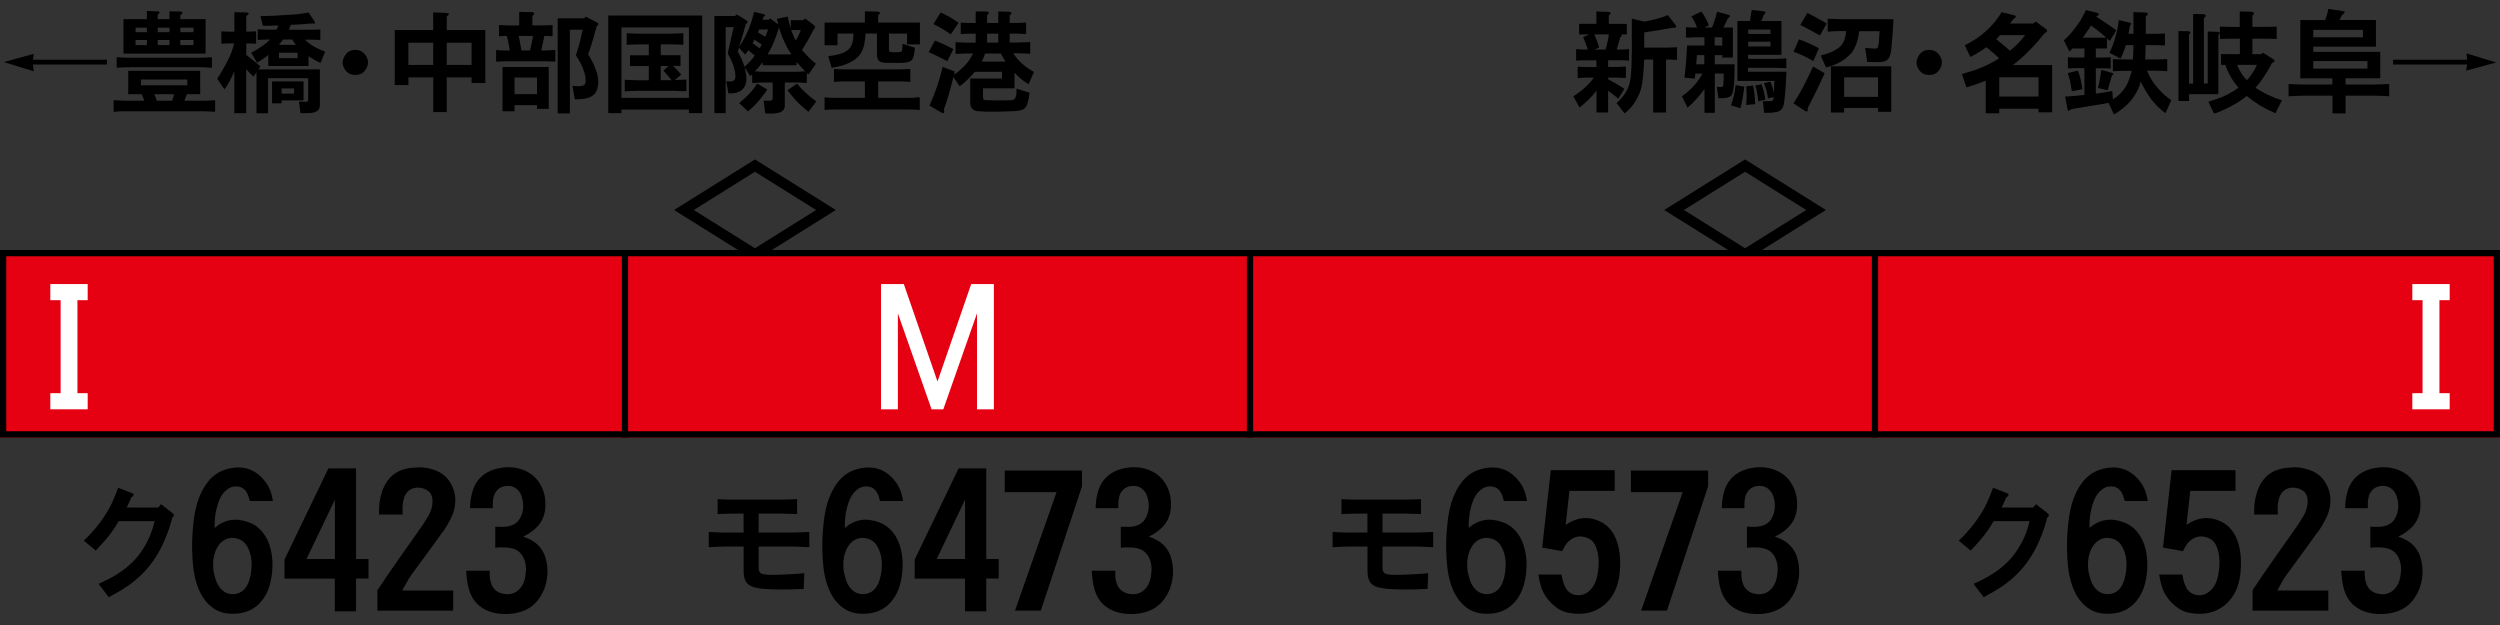 <?xml version="1.0" encoding="utf-8"?>
<!-- Generator: Adobe Illustrator 25.2.3, SVG Export Plug-In . SVG Version: 6.00 Build 0)  -->
<svg version="1.1" id="レイヤー_1" xmlns="http://www.w3.org/2000/svg" xmlns:xlink="http://www.w3.org/1999/xlink" x="0px"
	 y="0px" viewBox="0 0 400 100" style="enable-background:new 0 0 400 100;" xml:space="preserve">
<rect x="0" y="0" width="400" height="100" fill="#333333" stroke="none"/>
<style type="text/css">
	.st0{fill-rule:evenodd;clip-rule:evenodd;fill:#E50012;}
	.st1{fill-rule:evenodd;clip-rule:evenodd;fill:none;stroke:#000000;}
	.st2{fill:#FFFFFF;}
</style>
<g id="パンタ">
	<g>
		<path d="M120.79,41.69l-12.94-8.09l12.94-8.09l12.94,8.09L120.79,41.69z M130.58,33.6l-9.79-6.12L111,33.6l9.79,6.12L130.58,33.6z
			"/>
	</g>
	<g>
		<path d="M266.27,33.6l12.94-8.09l12.94,8.09l-12.94,8.09L266.27,33.6z M279.21,39.72L289,33.6l-9.79-6.12l-9.79,6.12L279.21,39.72
			z"/>
	</g>
</g>
<g id="塗り">
	<g>
		<g>
			<g>
				<rect x="300" y="40" class="st0" width="100" height="30"/>
			</g>
		</g>
	</g>
	<g>
		<g>
			<g>
				<rect x="100" y="40" class="st0" width="100" height="30"/>
			</g>
		</g>
	</g>
	<g>
		<g>
			<g>
				<rect x="200" y="40" class="st0" width="100" height="30"/>
			</g>
		</g>
	</g>
	<g>
		<g>
			<g>
				<rect y="40" class="st0" width="100" height="30"/>
			</g>
		</g>
	</g>
</g>
<g id="編成外罫線">
	<g>
		<path d="M399,41v28H1V41H399 M400,40H0v30h400V40L400,40z"/>
	</g>
	<line class="st1" x1="200" y1="40" x2="200" y2="70"/>
	<line class="st1" x1="300" y1="40" x2="300" y2="70"/>
	<line class="st1" x1="100" y1="40" x2="100" y2="70"/>
</g>
<g id="テキスト">
	<g>
		<g>
			<path d="M5.26,10.32l0.14,1.09L0.62,9.93L5.4,8.61L5.27,9.56h11.85v0.76H5.26z"/>
			<path d="M18.18,17.89v-1.85l0.98,0.04l1.02,0.04h2.92c-0.12-0.33-0.26-0.68-0.42-1.05h-2.16v-3.74h11.51v3.74h-2.14
				c-0.06,0.18-0.12,0.35-0.18,0.51c-0.08,0.19-0.15,0.37-0.21,0.54h2.92c0.3,0,0.64-0.01,1-0.02c0.15-0.01,0.32-0.02,0.49-0.04
				c0.12,0,0.29-0.01,0.51-0.02v1.85l-0.79-0.05l-1.21-0.04H20.18l-1.02,0.02L18.18,17.89z M18.67,10.83V9.16
				c0.25,0.01,0.45,0.02,0.6,0.02c0.22,0.01,0.42,0.02,0.6,0.04c0.45,0.01,0.85,0.02,1.21,0.02H31.5c0.36,0,0.77-0.01,1.21-0.02
				c0.18-0.01,0.38-0.02,0.6-0.04c0.15,0,0.35-0.01,0.6-0.02v1.67c-0.25-0.01-0.45-0.02-0.6-0.02c-0.22-0.01-0.42-0.02-0.6-0.04
				c-0.45-0.01-0.85-0.02-1.21-0.02H21.08c-0.36,0-0.77,0.01-1.21,0.02c-0.18,0.01-0.38,0.02-0.6,0.04
				C19.12,10.81,18.92,10.81,18.67,10.83z M19.76,8.58V3.06h3.74v-1.3l1.63,0.05c0.25,0.01,0.38,0.07,0.39,0.18
				c0.01,0.13-0.08,0.24-0.28,0.33v0.74h1.88V1.81l1.67,0.04c0.27,0.01,0.4,0.08,0.39,0.21c0,0.13-0.11,0.25-0.33,0.35v0.65h4.04
				v5.52H19.76z M21.69,5.15h1.81V4.43h-1.81V5.15z M21.69,7.21h1.81V6.4h-1.81V7.21z M22.55,13.64h7.42v-0.91h-7.42V13.64z
				 M25.09,16.12h2.46c0.02-0.07,0.05-0.14,0.07-0.21c0.05-0.18,0.09-0.32,0.12-0.42c0.04-0.15,0.07-0.29,0.11-0.42h-3.16
				C24.86,15.46,24.99,15.81,25.09,16.12z M25.24,5.15h1.88V4.43h-1.88V5.15z M25.24,7.21h1.88V6.4h-1.88V7.21z M28.85,5.15h2.11
				V4.43h-2.11V5.15z M28.85,7.21h2.11V6.4h-2.11V7.21z"/>
			<path d="M37.46,6.94h-0.63c-0.14,0-0.29,0.01-0.46,0.02c-0.12,0-0.28,0.01-0.47,0.02s-0.36,0.02-0.47,0.02l-0.02-1.99l0.63,0.04
				l0.79,0.02h0.67V1.95l1.85,0.04C39.91,2,39.92,2.2,39.4,2.58v2.48h0.16c0.48,0,0.96-0.02,1.42-0.05v1.99
				c-0.47-0.04-0.94-0.05-1.42-0.05H39.4v1.83c0.77,0.6,1.53,1.21,2.27,1.85l-0.33,0.47h9.84v5.57c0,0.2-0.02,0.38-0.05,0.53
				c-0.05,0.18-0.12,0.32-0.23,0.44c-0.15,0.14-0.35,0.25-0.6,0.33c-0.16,0.05-0.39,0.08-0.67,0.11c-0.15,0.01-0.32,0.02-0.51,0.02
				C49,18.1,48.82,18.1,48.59,18.1c-0.21,0.01-0.38,0.02-0.51,0.02l-0.25-1.86l0.37,0.02c0.06,0,0.14,0,0.25,0
				c0.15,0.01,0.26,0.02,0.33,0.02c0.13-0.01,0.25-0.02,0.35-0.04c0.12-0.01,0.18-0.09,0.18-0.23v-3.52h-6.42v5.61h-1.85v-6.56
				l-0.49,0.72c-0.45-0.48-0.83-0.88-1.16-1.2v7.03h-1.9v-6.73c-0.23,0.57-0.47,1.08-0.7,1.51c-0.27,0.52-0.56,0.98-0.88,1.41
				l-1.16-1.72c0.27-0.38,0.55-0.81,0.84-1.32c0.12-0.21,0.24-0.44,0.37-0.69c0.13-0.23,0.26-0.46,0.39-0.69
				C36.87,8.89,37.24,7.9,37.46,6.94z M41.14,10.04l-0.95-1.6c0.74-0.39,1.38-0.78,1.92-1.18c0.32-0.22,0.69-0.53,1.11-0.93h-0.56
				c-0.14,0-0.3,0.01-0.49,0.02c-0.11,0-0.26,0.01-0.46,0.02c-0.21,0.01-0.37,0.02-0.47,0.02V4.69l0.54,0.02l0.88,0.04h1.56
				c0.13-0.22,0.24-0.45,0.33-0.67h-0.33c-0.71,0.04-1.44,0.05-2.16,0.05l-0.39-1.55c0.56-0.01,1.19-0.03,1.88-0.05
				c0.28-0.01,0.6-0.03,0.97-0.05c0.13-0.01,0.28-0.02,0.46-0.04c0.15,0,0.31-0.01,0.47-0.02c0.42-0.02,0.81-0.05,1.16-0.07
				c0.41-0.02,0.8-0.06,1.18-0.11c0.06-0.01,0.12-0.02,0.18-0.02c0.11-0.02,0.22-0.04,0.35-0.05c0.13-0.02,0.25-0.04,0.35-0.05
				c0.27-0.05,0.5-0.09,0.7-0.12l0.95,1.41c0.09,0.14,0.11,0.25,0.05,0.32c-0.06,0.08-0.16,0.09-0.3,0.02l-0.44,0.02l-1.27,0.11
				l-1.2,0.07l-0.62,0.02c-0.12,0.32-0.23,0.58-0.35,0.79h3.64c0.48,0,0.96-0.02,1.42-0.05v1.69c-0.47-0.04-0.94-0.05-1.42-0.05h-1
				c0.32,0.36,0.79,0.73,1.41,1.11c0.54,0.29,1.13,0.56,1.78,0.81l-0.72,1.79c-0.32-0.13-0.65-0.29-1-0.49
				C50.04,9.4,49.73,9.22,49.36,9v1.56h-6.43V8.77L42.6,9.05c-0.29,0.21-0.53,0.38-0.72,0.51C41.63,9.74,41.38,9.89,41.14,10.04z
				 M43.53,16.54v-3.52h5.04v3.04h-3.52v0.47H43.53z M44.63,7.17h2.71c-0.25-0.3-0.43-0.59-0.56-0.84h-1.49
				c-0.12,0.14-0.23,0.28-0.33,0.42S44.74,7.03,44.63,7.17z M47.61,8.44h-2.97V9.3h2.97V8.44z M45.06,14.15v0.83h1.99v-0.83H45.06z"
				/>
			<path d="M56.85,7.98c0.77,0,1.35,0.34,1.74,1.02c0.39,0.66,0.39,1.32,0,1.99c-0.36,0.67-0.94,1-1.74,1c-0.79,0-1.37-0.33-1.74-1
				c-0.39-0.67-0.38-1.33,0.02-1.99C55.5,8.32,56.08,7.98,56.85,7.98z"/>
			<path d="M63.16,13.62V4.81h6.15V1.98l2.13,0.09c0.49,0.05,0.5,0.24,0.04,0.58v2.16h6.17v8.47h-2.2v-0.9h-3.97v5.55h-2.16v-5.55
				h-3.97v1.23H63.16z M65.34,10.39h3.97V6.84h-3.97V10.39z M71.48,10.39h3.97V6.84h-3.97V10.39z"/>
			<path d="M79.84,5.8V4.01c0.11,0,0.26,0.01,0.46,0.02c0.21,0.01,0.37,0.02,0.47,0.02c0.16,0.01,0.32,0.02,0.47,0.02h1.83V1.9
				l2.04,0.04c0.25,0,0.37,0.08,0.37,0.25c-0.01,0.08-0.09,0.19-0.25,0.33c-0.02,0.02-0.04,0.04-0.05,0.05v1.49h1.81
				c0.47,0,0.94-0.02,1.42-0.05V5.8c-0.45-0.04-0.88-0.05-1.32-0.05L86.96,6.4c-0.05,0.26-0.11,0.53-0.18,0.83
				c-0.02,0.15-0.05,0.3-0.09,0.44c-0.02,0.13-0.05,0.26-0.09,0.4h0.84l0.74-0.04L88.86,8v1.86l-0.6-0.02l-0.81-0.04h-6.66
				l-0.76,0.04l-0.65,0.02V8c0.15,0.01,0.28,0.02,0.37,0.02c0.12,0.01,0.23,0.02,0.33,0.04c0.27,0.01,0.5,0.02,0.7,0.02h0.79
				l-0.12-0.72c-0.02-0.13-0.05-0.26-0.09-0.39c-0.02-0.15-0.05-0.29-0.07-0.42c-0.06-0.29-0.12-0.56-0.19-0.79
				C80.68,5.75,80.26,5.76,79.84,5.8z M80.4,17.8v-7.08h7.4v6.7h-1.88v-0.6h-3.6v0.98H80.4z M82.32,15.06h3.6v-2.65h-3.6V15.06z
				 M83.43,8.07h1.37c0.19-0.77,0.35-1.55,0.49-2.32h-2.3l0.11,0.51C83.21,6.83,83.32,7.43,83.43,8.07z M89.23,18.12V2.93h4.24
				l0.26-0.28l1.83,0.98c0.27,0.15,0.25,0.33-0.07,0.54l-0.19,0.63l-0.42,1.51c-0.09,0.33-0.21,0.69-0.33,1.07
				c-0.06,0.16-0.12,0.33-0.18,0.51s-0.12,0.35-0.18,0.53c-0.02,0.08-0.05,0.17-0.09,0.26l0.3,0.51c0.25,0.42,0.46,0.82,0.63,1.2
				c0.2,0.46,0.36,0.89,0.49,1.3c0.13,0.48,0.19,0.94,0.19,1.37c0.01,0.48-0.06,0.93-0.21,1.34c-0.25,0.63-0.73,1.06-1.46,1.28
				c-0.28,0.08-0.62,0.14-1.02,0.18c-0.15,0.01-0.32,0.02-0.51,0.02c-0.13,0.01-0.3,0.02-0.51,0.02h-0.02l-0.39-2.18
				c0.05,0,0.12,0.01,0.21,0.02c0.2,0.01,0.35,0.02,0.46,0.04c0.2,0.01,0.38,0.01,0.53,0c0.39-0.02,0.64-0.11,0.76-0.26
				c0.14-0.2,0.19-0.53,0.14-1c-0.01-0.16-0.04-0.35-0.09-0.54c-0.04-0.16-0.08-0.32-0.12-0.46c-0.28-0.88-0.73-1.77-1.34-2.67
				c0.14-0.43,0.26-0.8,0.35-1.11c0.12-0.41,0.22-0.79,0.32-1.14c0.06-0.25,0.12-0.53,0.19-0.84c0.04-0.13,0.06-0.27,0.09-0.42
				c0.05-0.13,0.08-0.27,0.11-0.42c0.01-0.06,0.02-0.11,0.04-0.16h-2.06v13.38H89.23z"/>
			<path d="M112.35,2.49V18.1h-2.13v-0.58H99.43v0.58h-2.11V2.49H112.35z M99.43,15.66h10.79V4.38H99.43V15.66z M99.96,14.62v-1.86
				c0.12,0,0.25,0.01,0.39,0.02c0.09,0,0.23,0.01,0.4,0.02c0.26,0.01,0.45,0.02,0.58,0.02c0.23,0.01,0.43,0.02,0.6,0.02h1.88v-2.27
				h-3.01V8.84h3.01V7.1h-1.55l-1.2,0.04l-0.79,0.04V5.31c0.12,0,0.25,0.01,0.4,0.02c0.08,0,0.21,0.01,0.37,0.02
				c0.27,0.01,0.47,0.02,0.62,0.02c0.21,0.01,0.41,0.02,0.6,0.02h5.08c0.19,0,0.39-0.01,0.6-0.02c0.14,0,0.35-0.01,0.62-0.02
				c0.16-0.01,0.29-0.02,0.39-0.02c0.14-0.01,0.27-0.02,0.39-0.02v1.86l-0.79-0.04l-1.2-0.04h-1.63v1.74h3.16v1.72h-1.2
				c0.42,0.39,0.86,0.85,1.32,1.39l-1.02,0.86c0.19,0,0.39-0.01,0.62-0.02c0.13,0,0.33-0.01,0.6-0.02s0.47-0.02,0.62-0.02v1.86
				l-0.79-0.02l-1.2-0.05h-5.89l-1.18,0.04L99.96,14.62z M105.71,12.83h1.74c-0.35-0.46-0.7-0.87-1.05-1.25l-0.26-0.28l0.83-0.74
				h-1.25V12.83z"/>
			<path d="M114.31,18.1V2.56h3.29l0.28-0.25l1.48,0.91c0.34,0.2,0.33,0.41-0.04,0.63c-0.22,0.88-0.47,1.76-0.76,2.64l-0.3,1
				c1.12-1.64,1.92-3.5,2.39-5.59l1.53,0.37c0.18,0.05,0.26,0.11,0.25,0.19c-0.04,0.08-0.12,0.15-0.26,0.21l-0.16,0.49H123
				l0.18-0.23l1.34,0.97c-0.04-0.14-0.07-0.29-0.11-0.46c-0.04-0.14-0.07-0.28-0.11-0.42l1.72-0.37c0.16,0.74,0.33,1.39,0.51,1.95
				V3.23h1.92l0.4-0.26l1.3,1c0.33,0.23,0.36,0.45,0.09,0.65c-0.34,0.64-0.65,1.22-0.93,1.74l-0.63,1.05L128.32,8
				c0.43,0.5,0.77,0.88,1.02,1.12c0.33,0.34,0.73,0.7,1.21,1.09l-1.2,1.71l-0.26-0.23v1.58c-0.2-0.01-0.36-0.02-0.47-0.02
				c-0.19-0.01-0.36-0.02-0.51-0.04c-0.36-0.01-0.69-0.02-0.98-0.02h-1.56v3.66c0,0.64-0.36,1.05-1.07,1.21
				c-0.29,0.07-0.63,0.11-1.02,0.12c-0.15,0-0.33-0.01-0.53-0.02c-0.12,0-0.29-0.01-0.51-0.02l-0.26-2.04l0.44,0.02h0.47
				c0.36,0,0.54-0.13,0.54-0.39V13.2h-1.32c-0.29,0-0.62,0.01-0.98,0.02c-0.15,0.01-0.32,0.02-0.51,0.04
				c-0.12,0-0.28,0.01-0.47,0.02V11.9l-0.32,0.26l-0.91-1.42c0.08,0.32,0.15,0.59,0.19,0.83c0.06,0.33,0.1,0.62,0.12,0.88
				c0.02,0.67-0.12,1.2-0.42,1.6c-0.29,0.39-0.67,0.64-1.12,0.76c-0.2,0.07-0.42,0.11-0.65,0.12c-0.21,0.01-0.45,0.01-0.7,0
				l-0.33-1.93c0.02,0,0.05,0,0.07,0c0.23,0.02,0.4,0.04,0.51,0.04c0.16,0,0.31-0.02,0.44-0.05c0.29-0.11,0.44-0.35,0.44-0.74
				c0-0.32-0.04-0.64-0.11-0.98c-0.07-0.29-0.16-0.62-0.28-0.97c-0.11-0.27-0.23-0.57-0.39-0.9c-0.12-0.23-0.27-0.52-0.46-0.86
				l0.19-0.81c0.07-0.28,0.13-0.56,0.19-0.84c0.07-0.28,0.13-0.56,0.19-0.84c0.15-0.62,0.28-1.19,0.39-1.71h-1.28V18.1H114.31z
				 M119.24,8.73l-1-1.09l-0.19,0.63c0.45,0.79,0.8,1.59,1.07,2.41c0.66-0.59,1.21-1.18,1.65-1.78c-0.35-0.3-0.7-0.59-1.05-0.86
				c-0.05,0.07-0.09,0.14-0.14,0.21C119.42,8.47,119.31,8.63,119.24,8.73z M119.68,17.82l-1.41-1.32c0.69-0.57,1.22-1.07,1.6-1.48
				c0.45-0.46,0.87-1.01,1.28-1.65l1.63,0.95c-0.42,0.64-0.9,1.27-1.42,1.86C120.85,16.77,120.29,17.32,119.68,17.82z M120.7,6.34
				c-0.12,0.27-0.21,0.47-0.28,0.6c0.25,0.16,0.43,0.29,0.56,0.37c0.21,0.15,0.39,0.29,0.54,0.42c0.14-0.21,0.26-0.42,0.35-0.63
				c-0.2-0.13-0.39-0.25-0.58-0.37C121.09,6.59,120.89,6.46,120.7,6.34z M127.45,10.44h-5.43V9.95c-0.42,0.55-0.83,1.04-1.23,1.46
				c0.16,0.01,0.29,0.02,0.39,0.02c0.14,0.01,0.27,0.02,0.39,0.04c0.28,0.01,0.53,0.02,0.76,0.02h4.82c0.25,0,0.53-0.01,0.84-0.02
				c0.13-0.01,0.27-0.02,0.42-0.04c0.11,0,0.25-0.01,0.42-0.02c-0.32-0.33-0.55-0.57-0.7-0.74c-0.25-0.28-0.47-0.53-0.67-0.76V10.44
				z M122.88,4.71h-1.41l-0.18,0.49c0.41,0.22,0.8,0.45,1.16,0.69C122.61,5.52,122.75,5.13,122.88,4.71z M122.82,8.7h3.8
				c-0.25-0.39-0.46-0.74-0.65-1.05c-0.2-0.39-0.38-0.76-0.53-1.11c-0.15-0.3-0.3-0.66-0.44-1.05c-0.06-0.16-0.12-0.35-0.18-0.54
				c-0.05-0.14-0.11-0.32-0.19-0.54c-0.13,0.43-0.26,0.83-0.39,1.2c-0.14,0.42-0.29,0.81-0.46,1.18c-0.12,0.3-0.26,0.63-0.44,0.98
				C123.21,8.02,123.03,8.34,122.82,8.7z M125.99,14.43l1.53-1.04c0.57,0.67,1.03,1.15,1.37,1.44c0.46,0.43,1.03,0.9,1.71,1.39
				l-1.25,1.67c-0.77-0.62-1.42-1.2-1.93-1.74C127.01,15.72,126.54,15.14,125.99,14.43z M128.13,4.81h-1.55
				c0.08,0.23,0.18,0.48,0.3,0.74c0.07,0.15,0.18,0.39,0.32,0.72c0.04,0.07,0.07,0.14,0.11,0.21c0.18-0.3,0.33-0.57,0.46-0.81
				C127.9,5.38,128.03,5.1,128.13,4.81z"/>
			<path d="M131.93,7.26V3.62h6.45V1.81l1.97,0.04c0.25,0.01,0.39,0.08,0.44,0.19c0.04,0.13-0.06,0.24-0.28,0.33v1.25h6.68V7.1
				h-2.06V5.38h-2.9v2.41c0,0.19,0.02,0.32,0.05,0.39c0.05,0.09,0.15,0.15,0.32,0.16c0.42,0.04,0.85,0.04,1.28,0
				c0.21-0.01,0.35-0.07,0.42-0.18c0.04-0.08,0.06-0.25,0.07-0.49V7.64l0.02-0.37l0.02-0.26l1.97,0.62
				c-0.01,0.18-0.02,0.34-0.04,0.49c-0.02,0.21-0.05,0.4-0.09,0.56c-0.09,0.46-0.23,0.78-0.4,0.97c-0.19,0.19-0.53,0.31-1.04,0.37
				c-0.18,0.02-0.39,0.04-0.63,0.05c-0.08,0-0.18,0-0.28,0c-0.05,0-0.13,0-0.26,0c-0.04,0-0.06,0-0.09,0l-1.58-0.02
				c-0.01,0-0.03,0-0.05,0c-0.14,0-0.25,0-0.32,0c-0.13,0-0.24-0.01-0.33-0.04c-0.23-0.04-0.42-0.11-0.56-0.21
				c-0.15-0.12-0.26-0.29-0.33-0.53c-0.05-0.16-0.07-0.36-0.07-0.6v-3.3h-1.83c-0.01,0.38-0.04,0.71-0.09,1
				c-0.04,0.36-0.09,0.7-0.18,1c-0.19,0.71-0.5,1.29-0.95,1.74c-0.28,0.28-0.63,0.54-1.04,0.77c-0.35,0.19-0.76,0.36-1.23,0.53
				c-0.28,0.09-0.6,0.18-0.95,0.25c-0.15,0.04-0.32,0.06-0.49,0.09c-0.11,0.02-0.27,0.05-0.49,0.09l-0.54-1.86
				c0.32-0.04,0.59-0.07,0.83-0.11c0.32-0.06,0.61-0.12,0.88-0.19c0.66-0.18,1.16-0.43,1.51-0.76c0.32-0.28,0.54-0.67,0.67-1.18
				c0.05-0.21,0.08-0.44,0.11-0.69c0.02-0.21,0.04-0.44,0.04-0.69H134v1.88H131.93z M138.38,15.66v-2.64h-2.97
				c-0.29,0-0.62,0.01-0.98,0.02c-0.15,0.01-0.32,0.02-0.51,0.04c-0.11,0-0.27,0.01-0.49,0.02v-2.06l0.91,0.04l1.07,0.02h8.26
				c0.2,0,0.42-0.01,0.67-0.02c0.11,0,0.22,0,0.33,0c0.07,0,0.18-0.01,0.32-0.02c0.15,0,0.26,0,0.33,0
				c0.13-0.01,0.24-0.02,0.33-0.02v2.06c-0.01,0-0.03,0-0.05,0c-0.21-0.01-0.38-0.02-0.49-0.04c-0.16,0-0.32-0.01-0.46-0.02
				c-0.36-0.01-0.69-0.02-0.98-0.02h-3.16v2.64h4.69c0.28,0,0.61-0.01,0.98-0.02c0.14-0.01,0.3-0.03,0.47-0.05
				c0.13,0,0.3-0.01,0.51-0.02v2.02c-0.21-0.01-0.38-0.02-0.51-0.02c-0.18-0.01-0.33-0.02-0.47-0.04c-0.38-0.01-0.7-0.02-0.98-0.02
				h-11.3c-0.28,0-0.6,0.01-0.97,0.02c-0.14,0.01-0.29,0.02-0.46,0.02c-0.12,0.01-0.28,0.02-0.49,0.04c-0.02,0-0.04,0-0.05,0v-2.02
				c0.01,0,0.03,0,0.05,0c0.21,0.01,0.38,0.03,0.49,0.05c0.16,0,0.32,0.01,0.46,0.02c0.36,0.01,0.69,0.02,0.97,0.02H138.38z"/>
			<path d="M148.59,8.35l1-1.86c1.07,0.42,2.05,0.88,2.95,1.37l-0.98,1.95l-0.44-0.25c-0.73-0.38-1.41-0.71-2.06-1.02L148.59,8.35z
				 M150.83,10.7l1.93,0.74l-0.12,0.51c0.61-0.4,1.19-0.89,1.74-1.48c0.52-0.53,0.95-1.17,1.3-1.92h-0.81
				c-0.18,0-0.37,0.01-0.58,0.02c-0.15,0-0.36,0.01-0.62,0.02c-0.18,0.01-0.3,0.02-0.39,0.02c-0.14,0.01-0.27,0.02-0.39,0.02V6.75
				l0.77,0.04l1.2,0.04h1.25V5.39h-0.97c-0.15,0-0.31,0.01-0.47,0.02c-0.11,0-0.27,0.01-0.49,0.02c-0.2,0.01-0.35,0.02-0.46,0.02
				V3.62c0.11,0,0.26,0.01,0.46,0.02c0.22,0.01,0.39,0.02,0.49,0.02c0.16,0.01,0.32,0.02,0.47,0.02h0.97V1.83l1.67,0.02
				c0.53,0.02,0.58,0.21,0.16,0.56v1.27h1.78V1.83l1.63,0.05c0.25,0,0.4,0.06,0.46,0.18c0.05,0.13-0.04,0.26-0.26,0.4v1.21h1.23
				l0.86-0.04l0.54-0.02v1.83l-0.54-0.02l-0.86-0.04h-1.23v1.42h1.3l1.21-0.04l0.77-0.04v1.88c-0.13,0-0.26-0.01-0.4-0.02
				c-0.08,0-0.21-0.01-0.39-0.02c-0.27-0.01-0.47-0.02-0.6-0.02c-0.22-0.01-0.42-0.02-0.6-0.02h-0.72c0.73,1.15,1.78,2.12,3.15,2.9
				l0.16,0.11l-0.86,1.95c-0.82-0.49-1.57-1.11-2.25-1.85v2.5h-5.04v1.34c0,0.25,0.04,0.4,0.12,0.47c0.06,0.05,0.21,0.08,0.46,0.09
				c0.06,0,0.12,0,0.18,0c1,0.05,2.06,0.05,3.2,0.02c0.01,0,0.02,0,0.04,0c0.12,0,0.21,0,0.26,0c0.12,0,0.22-0.01,0.32-0.02
				c0.23-0.04,0.4-0.11,0.49-0.21s0.17-0.29,0.23-0.54c0.01-0.08,0.02-0.19,0.04-0.32c0-0.07,0.01-0.17,0.02-0.3
				c0-0.06,0-0.1,0-0.12l0.02-0.35l2.07,0.65c-0.01,0.05-0.02,0.13-0.04,0.25c-0.01,0.13-0.02,0.23-0.04,0.3
				c-0.02,0.12-0.04,0.23-0.05,0.33c-0.05,0.26-0.1,0.49-0.16,0.69c-0.14,0.52-0.35,0.86-0.62,1.02c-0.21,0.14-0.53,0.24-0.95,0.3
				c-0.15,0.02-0.33,0.04-0.54,0.05c-0.12,0-0.28,0.01-0.49,0.02c-0.07,0-0.12,0-0.14,0c-0.49,0.01-0.91,0.03-1.27,0.05
				c-0.47,0.01-0.9,0.02-1.28,0.02c-0.46,0-0.89,0-1.3,0c-0.45-0.01-0.87-0.04-1.27-0.07c-0.89-0.05-1.34-0.51-1.34-1.39v-3.85h5.08
				v-1.07h-4.34c-0.82,0.96-1.63,1.73-2.44,2.32l-1-1.51l-0.14,0.6c-0.2,0.82-0.41,1.6-0.63,2.34c-0.23,0.8-0.49,1.56-0.76,2.29
				c0.19,0.57,0.01,0.71-0.53,0.4l-1.76-1.04c0.46-1.02,0.86-2.04,1.21-3.06C150.28,12.81,150.58,11.76,150.83,10.7z M149.35,3.85
				l1.16-1.86c0.93,0.42,1.88,0.97,2.87,1.65l-1.25,1.85C151.21,4.86,150.29,4.32,149.35,3.85z M157.08,9.86h3.81
				c-0.25-0.36-0.49-0.8-0.74-1.3h-2.53C157.48,9,157.29,9.44,157.08,9.86z M157.94,6.82h1.78V5.39h-1.78V6.82z"/>
		</g>
	</g>
	<g>
		<g>
			<path d="M252.43,12.5v-1.83l0.54,0.02l0.88,0.04h1.58V9.65h-1.83l-0.84,0.02l-0.58,0.04V7.86c0.02,0,0.05,0,0.07,0
				c0.3,0.02,0.53,0.04,0.69,0.05c0.25,0.01,0.47,0.02,0.67,0.02h0.44c-0.08-0.25-0.18-0.52-0.28-0.83
				c-0.05-0.12-0.1-0.25-0.16-0.39c-0.06-0.15-0.11-0.29-0.16-0.42l-0.14-0.35l0.98-0.44h-1.63V3.81h2.76V1.83l1.85,0.07
				c0.23,0.01,0.37,0.07,0.4,0.18c0.05,0.13-0.04,0.25-0.26,0.37v1.37h2.88V5.5h-0.86c0.14,0.13,0.08,0.28-0.18,0.44
				c-0.16,0.61-0.33,1.17-0.49,1.69l-0.07,0.3h0.56c0.21,0,0.45-0.01,0.72-0.02c0.11-0.01,0.22-0.02,0.33-0.04
				c0.08,0,0.2-0.01,0.35-0.02V9.7l-0.56-0.04l-0.84-0.02h-1.95v1.07h1.44l0.86-0.04l0.54-0.02v1.83c-0.11,0-0.26-0.01-0.47-0.02
				c-0.2-0.01-0.35-0.02-0.46-0.02c-0.18-0.01-0.33-0.02-0.47-0.02h-1.44v0.26c0.93,0.49,1.79,1,2.6,1.53l-0.98,1.58l-0.28-0.25
				c-0.5-0.41-0.95-0.74-1.34-1v3.45h-1.86v-3.48c-0.77,1-1.68,1.89-2.71,2.69l-1-1.79c1.36-0.86,2.46-1.85,3.29-2.99h-1.16
				l-0.88,0.04L252.43,12.5z M255.07,7.93h1.81L257,7.56c0.01-0.07,0.03-0.14,0.05-0.21c0.05-0.2,0.08-0.35,0.11-0.46
				c0.04-0.16,0.07-0.32,0.11-0.46c0.07-0.34,0.12-0.65,0.14-0.93h-2.32c0.07,0.16,0.14,0.34,0.21,0.53
				c0.07,0.18,0.14,0.35,0.21,0.51c0.15,0.39,0.27,0.74,0.35,1.07L255.07,7.93z M261.12,2.99l2,0.47c0.29-0.05,0.63-0.12,1-0.21
				c0.15-0.04,0.32-0.08,0.51-0.12c0.16-0.04,0.33-0.08,0.49-0.12c0.36-0.12,0.66-0.21,0.9-0.28c0.3-0.11,0.59-0.21,0.84-0.32
				l1.11,1.44c0.01,0.01,0.02,0.02,0.04,0.04c0.19,0.21,0.24,0.36,0.16,0.44c-0.05,0.07-0.13,0.11-0.25,0.12
				c-0.07,0-0.16-0.01-0.28-0.02h-0.02c-1.49,0.28-3,0.53-4.54,0.76v2.43h3.81l0.83-0.04l0.6-0.02v2.02l-0.6-0.02l-0.83-0.04h-0.32
				v8.49h-2.06V9.53h-1.44l-0.04,0.65c0,0.08-0.01,0.21-0.02,0.37c0,0.09-0.01,0.19-0.02,0.3c0,0.12-0.01,0.23-0.02,0.33
				c-0.01,0.22-0.02,0.42-0.04,0.6c-0.05,0.47-0.09,0.89-0.14,1.27c-0.07,0.45-0.15,0.86-0.25,1.23c-0.12,0.42-0.27,0.81-0.46,1.16
				c-0.47,1.03-1.18,1.93-2.14,2.71l-1.3-1.67c0.5-0.43,0.91-0.88,1.23-1.34c0.38-0.52,0.64-1.05,0.81-1.62
				c0.12-0.41,0.21-0.87,0.26-1.39c0.02-0.22,0.04-0.46,0.05-0.7c0.01-0.2,0.02-0.43,0.04-0.7c0-0.11,0.01-0.23,0.02-0.39
				c0-0.08,0-0.21,0-0.37c0.01-0.16,0.02-0.29,0.02-0.39c0-0.14,0-0.26,0-0.37c0.01-0.28,0.02-0.53,0.02-0.76V2.99z"/>
			<path d="M272.38,11.78h-1.12c-0.02,0.19-0.04,0.32-0.05,0.4c-0.02,0.15-0.05,0.29-0.07,0.4l-1.63-0.16
				c0.11-0.81,0.19-1.66,0.26-2.55c0.07-0.82,0.12-1.68,0.16-2.58h2.78V5.96h-1.53l-0.83,0.04l-0.6,0.02V4.34
				c0.47,0.05,0.94,0.07,1.42,0.07h0.35c-0.21-0.6-0.51-1.2-0.9-1.79l1.6-0.79c0.47,0.66,0.87,1.39,1.2,2.21l-0.72,0.37h1.21
				c0.16-0.38,0.32-0.79,0.46-1.25c0.07-0.19,0.13-0.4,0.19-0.63c0.05-0.19,0.1-0.4,0.16-0.65l1.78,0.47
				c0.41,0.11,0.39,0.31-0.07,0.62l-0.14,0.3c-0.18,0.43-0.36,0.81-0.56,1.14h1.53v4.8h-1.69V8.82h-1.21v1.46h3.16v0.86
				c0,0.06,0,0.18,0,0.35c-0.01,0.18-0.02,0.32-0.02,0.42c0,0.16,0,0.32,0,0.47c-0.01,0.39-0.03,0.73-0.05,1.04
				c-0.05,0.38-0.09,0.7-0.14,0.98c-0.05,0.32-0.11,0.55-0.19,0.7c-0.14,0.28-0.46,0.47-0.97,0.56c-0.19,0.04-0.4,0.05-0.63,0.05
				c-0.13,0.01-0.32,0.01-0.56,0h-0.02l-0.26-1.83c0.18,0.02,0.3,0.04,0.39,0.04c0.16,0.01,0.3,0.01,0.4,0
				c0.15-0.01,0.24-0.13,0.26-0.37l0.04-0.53c0.01-0.18,0.02-0.39,0.02-0.63c0-0.14,0-0.35,0-0.63h-1.42v6.29h-1.65v-3.8
				c-0.47,0.62-0.89,1.14-1.27,1.56c-0.48,0.54-0.96,1.01-1.44,1.41l-0.9-1.81c0.71-0.52,1.34-1.06,1.86-1.63
				C271.55,13.15,272.03,12.48,272.38,11.78z M271.41,10.28h1.28V8.82h-1.18l-0.02,0.25c-0.01,0.16-0.02,0.35-0.04,0.56
				c-0.01,0.13-0.03,0.32-0.05,0.56C271.41,10.22,271.41,10.25,271.41,10.28z M274.35,7.29h1.21V5.96h-1.21V7.29z M276.95,16.86
				c0.11-0.3,0.2-0.59,0.28-0.84c0.08-0.3,0.16-0.59,0.23-0.86c0.05-0.23,0.09-0.49,0.14-0.77c0.01-0.11,0.03-0.23,0.05-0.39
				c0.01-0.13,0.03-0.26,0.05-0.39l1.39,0.26c-0.04,0.32-0.07,0.6-0.11,0.86c-0.04,0.3-0.08,0.59-0.14,0.86
				c-0.11,0.63-0.23,1.21-0.37,1.72L276.95,16.86z M277.99,12.97V3.36h2c0.05-0.27,0.09-0.56,0.14-0.88
				c0.05-0.23,0.09-0.53,0.14-0.88l1.92,0.21c0.2,0.02,0.29,0.09,0.28,0.21c-0.02,0.12-0.11,0.22-0.26,0.32
				c-0.05,0.15-0.11,0.32-0.18,0.49c-0.05,0.13-0.12,0.3-0.23,0.53h3.23v5.41h-5.33v0.65h4.13c0.29,0,0.62-0.01,0.97-0.02
				c0.15-0.01,0.31-0.02,0.47-0.02c0.11-0.01,0.27-0.02,0.49-0.04c0.02,0,0.04,0,0.05,0v1.58c-0.59-0.05-1.25-0.07-1.99-0.07h-4.13
				v0.63h6.15v0.02c-0.01,0.19-0.02,0.38-0.04,0.58c0,0.21-0.01,0.4-0.02,0.58c-0.02,0.41-0.05,0.79-0.07,1.14
				c-0.02,0.41-0.05,0.79-0.09,1.14c-0.04,0.4-0.08,0.78-0.12,1.14c-0.02,0.23-0.05,0.43-0.09,0.58c-0.04,0.19-0.09,0.36-0.16,0.51
				c-0.16,0.35-0.43,0.59-0.81,0.7c-0.29,0.08-0.63,0.13-1,0.16c-0.15,0.01-0.32,0.02-0.51,0.02c-0.11,0-0.28,0-0.53,0
				c-0.06,0-0.11,0-0.14,0l-0.19-1.86h0.88c0.01,0,0.02,0,0.04,0c0.33,0,0.53-0.02,0.6-0.07c0.12-0.08,0.18-0.28,0.19-0.58
				l-0.9,0.19c-0.09-0.77-0.31-1.58-0.65-2.43l1.04-0.23c0.13,0.33,0.23,0.62,0.32,0.88c0.09,0.32,0.17,0.62,0.23,0.9l0.02-0.58
				l0.04-0.81l0.02-0.51H277.99z M279.39,16.79c0.05-0.48,0.07-0.98,0.07-1.49c0-0.47-0.02-0.96-0.07-1.48l1.12-0.14
				c0.05,0.28,0.08,0.53,0.11,0.74c0.05,0.27,0.08,0.52,0.11,0.76c0.06,0.54,0.09,1.04,0.11,1.49L279.39,16.79z M283.28,5.43v-0.7
				h-3.57v0.7H283.28z M279.71,7.43h3.57V6.68h-3.57V7.43z M281.33,16.22c-0.05-0.48-0.11-0.9-0.18-1.27
				c-0.08-0.46-0.18-0.88-0.3-1.28l1-0.19c0.29,0.79,0.49,1.61,0.6,2.46L281.33,16.22z"/>
			<path d="M286.96,8.29l0.88-2c1.12,0.41,2.19,0.88,3.18,1.42l-0.88,2.06c-0.87-0.52-1.78-0.96-2.72-1.32L286.96,8.29z
				 M290.09,10.65l1.86,1.07c-0.83,1.84-1.74,3.7-2.72,5.57c0.08,0.55-0.09,0.69-0.51,0.4l-1.76-1.16c0.83-1.29,1.56-2.6,2.2-3.92
				l0.77-1.62L290.09,10.65z M288.05,3.99l1.12-1.92c0.6,0.29,1.12,0.57,1.58,0.83c0.55,0.28,1.06,0.57,1.53,0.86l-1.09,1.92
				c-0.41-0.23-0.87-0.49-1.37-0.76c-0.39-0.21-0.85-0.46-1.39-0.74L288.05,3.99z M295.38,4.97h-0.97c-0.29,0-0.62,0.01-0.98,0.02
				c-0.15,0.01-0.32,0.02-0.49,0.04c-0.11,0-0.28,0.01-0.51,0.02V2.99l0.84,0.04l1.14,0.04h8.54c-0.04,0.86-0.08,1.66-0.14,2.43
				c-0.06,0.84-0.13,1.65-0.21,2.41c-0.09,0.89-0.33,1.47-0.72,1.74c-0.19,0.12-0.45,0.2-0.77,0.25c-0.26,0.04-0.62,0.05-1.09,0.04
				l-1.04-0.02h-0.23l-0.32-2.23h0.32l0.58,0.05c0.01,0,0.04,0,0.09,0c0.11,0.01,0.18,0.02,0.23,0.02c0.11,0.01,0.19,0.02,0.26,0.02
				c0.22,0,0.37-0.02,0.44-0.07c0.09-0.07,0.16-0.25,0.21-0.53c0.02-0.11,0.04-0.22,0.05-0.33c0-0.07,0.01-0.17,0.02-0.3
				c0-0.01,0-0.02,0-0.04c0.01-0.11,0.02-0.23,0.02-0.37c0.01-0.08,0.02-0.21,0.04-0.39c0-0.16,0.01-0.29,0.02-0.37
				c0-0.14,0.01-0.27,0.02-0.39h-3.25c-0.06,0.4-0.12,0.75-0.18,1.05c-0.08,0.36-0.18,0.7-0.3,1c-0.26,0.75-0.62,1.34-1.09,1.78
				c-0.77,0.74-1.63,1.28-2.57,1.62c-0.18,0.06-0.37,0.12-0.58,0.19c-0.14,0.04-0.34,0.09-0.6,0.16l-0.84-1.9
				c0.29-0.08,0.56-0.16,0.79-0.23c0.28-0.09,0.54-0.19,0.79-0.28c0.56-0.25,1.04-0.53,1.42-0.84c0.35-0.3,0.62-0.7,0.79-1.18
				C295.25,5.97,295.34,5.51,295.38,4.97z M292.95,18.02V10.6h9.65v7.29h-2.11v-0.62h-5.43v0.74H292.95z M295.06,15.5h5.43v-3.13
				h-5.43V15.5z"/>
			<path d="M308.67,7.98c0.77,0,1.35,0.34,1.74,1.02c0.39,0.66,0.39,1.32,0,1.99c-0.36,0.67-0.94,1-1.74,1c-0.79,0-1.37-0.33-1.74-1
				c-0.39-0.67-0.38-1.33,0.02-1.99C307.32,8.32,307.89,7.98,308.67,7.98z"/>
			<path d="M315.26,9.12l-0.9-1.88c0.87-0.43,1.62-0.88,2.27-1.35c1.54-1.14,2.74-2.45,3.62-3.94l2,0.49
				c0.25,0.04,0.33,0.13,0.25,0.28c-0.02,0.08-0.12,0.18-0.28,0.3c-0.04,0.02-0.06,0.04-0.09,0.05c-0.25,0.3-0.42,0.54-0.53,0.7
				h3.69l0.42-0.33l1.62,1.18c0.33,0.25,0.27,0.47-0.18,0.69c0,0.01-0.01,0.02-0.02,0.02c-0.46,0.55-0.86,1.03-1.21,1.44
				c-0.45,0.5-0.87,0.96-1.28,1.37c-0.68,0.7-1.54,1.46-2.58,2.27h6.28v7.56h-2.18V17.4h-6.28v0.72h-2.16V12.9l-0.49,0.19
				c-0.47,0.19-0.9,0.35-1.28,0.47c-0.46,0.15-0.9,0.29-1.32,0.42l-0.72-2.14l0.7-0.21c0.48-0.14,0.94-0.28,1.37-0.42
				c0.47-0.18,0.92-0.35,1.35-0.53c0.91-0.4,1.76-0.85,2.53-1.35c-0.54-0.55-1.22-1.14-2.04-1.78
				C316.97,8.17,316.11,8.69,315.26,9.12z M324.03,5.62h-4.01l-0.63,0.65l0.33,0.26c0.69,0.56,1.31,1.09,1.86,1.58
				C322.44,7.46,323.26,6.63,324.03,5.62z M319.88,15.45h6.28v-3.09h-6.28V15.45z"/>
			<path d="M337.12,7.75h-1.79v1.46h0.97c0.47,0,0.94-0.02,1.41-0.05v1.81c-0.47-0.04-0.94-0.05-1.41-0.05h-0.97v4.06
				c0.42-0.05,0.86-0.11,1.32-0.19c0.4-0.07,0.84-0.15,1.32-0.23l0.09,1.34c0.88-0.54,1.56-1.22,2.06-2.04
				c0.22-0.38,0.41-0.78,0.56-1.21c0.15-0.4,0.28-0.84,0.39-1.32h-1.04c-0.28,0-0.6,0.01-0.97,0.02c-0.14,0.01-0.29,0.02-0.46,0.02
				c-0.12,0.01-0.28,0.02-0.49,0.04c-0.02,0-0.04,0-0.05,0V9.46c0.67,0.04,1.32,0.05,1.97,0.05h1.23c0.02-0.25,0.04-0.53,0.05-0.84
				c0.01-0.13,0.02-0.27,0.02-0.42c0.01-0.11,0.02-0.25,0.02-0.44V7.22h-1.23c-0.2,0.74-0.47,1.46-0.83,2.16l-1.78-0.93
				c0.21-0.4,0.4-0.85,0.58-1.35c0.14-0.39,0.29-0.85,0.44-1.39c0.12-0.38,0.22-0.79,0.3-1.23c0.07-0.4,0.13-0.82,0.18-1.27
				l1.72,0.4c0.16,0.04,0.26,0.1,0.28,0.19c0.02,0.08-0.04,0.16-0.18,0.25l-0.09,0.42l-0.11,0.53l-0.07,0.4h0.79V1.93L343.17,2
				c0.29,0.01,0.45,0.08,0.47,0.21c0.02,0.12-0.08,0.26-0.32,0.42v2.78h1.65c0.48,0,0.96-0.02,1.42-0.05v1.92
				c-0.11,0-0.26-0.01-0.47-0.02c-0.2-0.01-0.35-0.02-0.46-0.02c-0.19-0.01-0.35-0.02-0.49-0.02h-1.67v0.51
				c0,0.13-0.01,0.33-0.02,0.6c0,0.26-0.01,0.46-0.02,0.6c0,0.21-0.01,0.4-0.02,0.58h1.55c0.67,0,1.32-0.02,1.97-0.05v1.93
				c-0.2-0.01-0.36-0.02-0.47-0.02c-0.19-0.01-0.36-0.02-0.51-0.04c-0.36-0.01-0.69-0.02-0.98-0.02h-1.27
				c0.35,0.93,0.87,1.79,1.56,2.6c0.46,0.54,0.88,0.98,1.27,1.32c0.32,0.27,0.67,0.54,1.05,0.81l-0.93,2.07
				c-0.89-0.64-1.68-1.42-2.36-2.34c-0.29-0.4-0.58-0.84-0.86-1.32c-0.23-0.4-0.48-0.86-0.74-1.39c-0.22,0.83-0.56,1.58-1,2.23
				c-0.42,0.66-0.9,1.22-1.44,1.69c-0.39,0.33-0.69,0.57-0.91,0.72c-0.33,0.26-0.64,0.46-0.95,0.6l-0.84-1.83l-0.62,0.11l-1.85,0.3
				c-0.22,0.04-0.46,0.08-0.72,0.12c-0.25,0.04-0.48,0.08-0.7,0.12c-0.25,0.04-0.49,0.07-0.72,0.11c-0.27,0.05-0.51,0.09-0.72,0.12
				c-0.07,0.01-0.19,0.04-0.37,0.07c-0.15,0.04-0.27,0.06-0.35,0.09c-0.3,0.3-0.49,0.27-0.54-0.11l-0.37-1.95
				c1.03-0.05,2.06-0.13,3.09-0.26v-4.29h-1.23c-0.48,0-0.96,0.02-1.42,0.05V9.16c0.49,0.04,0.97,0.05,1.42,0.05h1.23V7.75h-1.88
				c-0.18,0.15-0.35,0.32-0.53,0.49l-0.88-1.78c0.71-0.62,1.43-1.44,2.14-2.44c0.21-0.29,0.36-0.51,0.46-0.65
				c0.15-0.25,0.28-0.47,0.39-0.69c0.07-0.12,0.16-0.29,0.28-0.53c0.11-0.25,0.19-0.43,0.25-0.54l1.79,0.44
				c0.25,0.07,0.33,0.18,0.25,0.32c-0.05,0.08-0.18,0.18-0.39,0.3l0.21,0.12c0.68,0.45,1.31,0.87,1.9,1.27
				c0.32,0.23,0.69,0.5,1.11,0.79l-1.02,1.67l-0.11-0.07l-0.26-0.21l-0.11-0.09V7.75z M333.19,14.27l-1.71,0.33
				c-0.07-0.55-0.15-1.04-0.23-1.46c-0.12-0.53-0.26-1.01-0.42-1.44l1.62-0.4c0.19,0.45,0.35,0.93,0.47,1.46
				C333.02,13.19,333.11,13.7,333.19,14.27z M333.24,6.03h3.74l-0.19-0.19l-0.54-0.46c-0.56-0.48-1.12-0.91-1.69-1.3
				c-0.08,0.13-0.18,0.28-0.28,0.46c-0.06,0.09-0.16,0.23-0.3,0.42l-0.56,0.83L333.24,6.03z M336.23,11.18l1.62,0.46
				c0.36,0.11,0.38,0.26,0.05,0.46l-0.04,0.16l-0.25,0.83l-0.32,1.12l-0.07,0.23l-1.55-0.37c0.11-0.38,0.2-0.8,0.28-1.27
				c0.04-0.21,0.08-0.43,0.12-0.65c0.02-0.2,0.05-0.42,0.09-0.65L336.23,11.18z"/>
			<path d="M348.56,4.97l1.51,0.02c0.22,0.01,0.35,0.07,0.39,0.18c0.05,0.09-0.02,0.2-0.21,0.32v7.89h0.65V2.23l1.56,0.04
				c0.28,0.01,0.43,0.08,0.46,0.19c0.02,0.13-0.08,0.27-0.3,0.42v10.49h0.62V5.04l1.49,0.05c0.49,0.04,0.56,0.2,0.21,0.49v9.49
				h-4.69v1.09h-1.69V4.97z M353.34,16.28l0.32-0.11l0.77-0.25c0.63-0.19,1.28-0.45,1.95-0.79c0.57-0.29,1.17-0.66,1.79-1.09
				c-0.05-0.06-0.09-0.11-0.14-0.16c-0.29-0.36-0.5-0.63-0.63-0.81c-0.14-0.21-0.29-0.45-0.46-0.72c-0.12-0.21-0.25-0.46-0.39-0.76
				c-0.18-0.38-0.34-0.78-0.49-1.21h-0.7V8.66h3.02V6.19h-1.21c-0.66,0-1.32,0.02-1.99,0.05V4.25c0.09,0,0.21,0.01,0.33,0.02
				c0.08,0,0.19,0,0.33,0c0.15,0.01,0.26,0.02,0.33,0.02c0.13,0,0.24,0,0.33,0c0.23,0.01,0.45,0.02,0.65,0.02h1.21V1.83l1.74,0.04
				c0.27,0.01,0.44,0.06,0.51,0.16c0.08,0.13,0.01,0.28-0.23,0.44V4.3h1.92c0.67,0,1.32-0.02,1.97-0.05v1.99
				c-0.64-0.04-1.3-0.05-1.97-0.05h-1.92v2.48h1.44l0.21-0.26l1.67,1.04c0.19,0.13,0.26,0.25,0.21,0.35
				c-0.04,0.07-0.14,0.16-0.32,0.26c-0.04,0.02-0.06,0.04-0.09,0.05l-0.14,0.28c-0.39,0.7-0.77,1.34-1.14,1.9
				c-0.42,0.64-0.87,1.22-1.34,1.74c0.6,0.43,1.27,0.81,2,1.14c0.4,0.18,0.77,0.34,1.11,0.49c0.4,0.15,0.77,0.28,1.12,0.37
				l-1.04,2.09c-0.9-0.39-1.72-0.8-2.44-1.23c-0.71-0.45-1.44-0.96-2.16-1.53c-0.76,0.62-1.64,1.19-2.64,1.71
				c-0.25,0.14-0.46,0.25-0.63,0.32c-0.22,0.11-0.43,0.2-0.62,0.28c-0.47,0.22-0.91,0.39-1.32,0.51L353.34,16.28z M357.94,10.39
				c0.36,0.93,0.88,1.74,1.55,2.44c0.28-0.26,0.57-0.63,0.88-1.11c0.3-0.46,0.55-0.9,0.74-1.34H357.94z"/>
			<path d="M366.17,15.41v-1.97l1.05,0.05l1.34,0.04h4.62v-1h-5.13V3.21h3.97c0.23-0.55,0.4-1.14,0.51-1.78l2.29,0.33
				c0.28,0.04,0.38,0.13,0.3,0.28c-0.07,0.12-0.21,0.24-0.4,0.37c-0.07,0.13-0.17,0.32-0.3,0.58c-0.02,0.07-0.05,0.14-0.09,0.21
				h5.82v4.27h-10.02v0.83h10.71v4.22h-5.55v1h4.59l1.48-0.04l0.91-0.05v1.97l-0.91-0.05l-1.48-0.04h-4.59v2.83h-2.09v-2.83h-4.62
				l-1.34,0.04L366.17,15.41z M370.12,5.96h7.95V4.78h-7.95V5.96z M370.12,10.98h8.67V9.77h-8.67V10.98z"/>
			<path d="M382.9,9.56h11.85l-0.12-1.02L399.4,10l-4.82,1.3l0.16-0.98H382.9V9.56z"/>
		</g>
	</g>
	<g>
		<g>
			<path d="M118.97,87.45h-2.89c-0.3,0-0.64,0.01-1.02,0.02c-0.16,0.01-0.33,0.02-0.51,0.02c-0.1,0.01-0.27,0.02-0.51,0.02
				c-0.27,0.03-0.49,0.04-0.64,0.04v-2.44c0.16,0,0.37,0.01,0.64,0.04c0.23,0,0.4,0.01,0.51,0.02c0.18,0,0.35,0.01,0.51,0.02
				c0.38,0.01,0.72,0.02,1.02,0.02h2.89v-3.03h-1.95c-0.21,0-0.43,0.01-0.66,0.02c-0.16,0-0.38,0.01-0.68,0.02
				c-0.18,0.01-0.32,0.02-0.41,0.02c-0.17,0.01-0.32,0.02-0.45,0.02v-2.4l1.17,0.06l1.04,0.02h8.3l1.21-0.04l1-0.04v2.4l-1-0.04
				l-1.21-0.04h-3.95v3.03h5.43l1.31-0.04l1.37-0.06v2.44l-1.37-0.06l-1.31-0.04h-5.43v3.4c0,0.62,0.27,0.97,0.82,1.04
				c0.27,0.04,0.59,0.07,0.96,0.08c0.13,0,0.29,0,0.49,0c0.1,0,0.25,0,0.45,0c0.17,0,0.29,0,0.35,0c0.73-0.03,1.43-0.06,2.11-0.1
				c0.74-0.04,1.45-0.09,2.13-0.16l-0.1,2.52L128,94.25c-1.6,0.08-3.13,0.09-4.59,0.04c-0.29-0.01-0.5-0.03-0.64-0.04
				c-0.25-0.01-0.47-0.03-0.66-0.04c-0.48-0.05-0.92-0.12-1.31-0.21c-0.69-0.16-1.17-0.47-1.45-0.94c-0.25-0.4-0.37-0.97-0.37-1.7
				V87.45z"/>
			<path d="M140.79,80.16c-0.14-0.68-0.35-1.22-0.64-1.61c-0.39-0.49-0.91-0.73-1.55-0.73s-1.22,0.25-1.73,0.76
				c-0.45,0.41-0.81,1-1.08,1.76c-0.23,0.64-0.41,1.38-0.53,2.2c-0.08,0.7-0.11,1.35-0.09,1.93c1.58-1.37,3.4-1.67,5.45-0.91
				c0.92,0.33,1.69,0.9,2.31,1.7c0.55,0.7,0.95,1.56,1.2,2.58c0.23,0.92,0.33,1.9,0.29,2.96c-0.04,1-0.19,1.94-0.44,2.84
				c-0.35,1.17-0.9,2.14-1.64,2.9c-0.8,0.82-1.78,1.34-2.93,1.55c-0.86,0.14-1.67,0.15-2.43,0.03c-0.84-0.14-1.57-0.45-2.2-0.94
				c-0.62-0.47-1.16-1.07-1.61-1.82c-0.39-0.64-0.71-1.41-0.97-2.29c-0.21-0.74-0.37-1.57-0.47-2.49c-0.08-0.72-0.13-1.53-0.15-2.43
				c-0.02-0.59-0.02-1.16,0-1.73c0.02-0.66,0.06-1.31,0.12-1.93c0.06-0.68,0.14-1.35,0.23-1.99c0.12-0.7,0.26-1.37,0.44-1.99
				c0.43-1.39,1.01-2.53,1.73-3.43c0.82-1.02,1.83-1.69,3.02-2.02c2.58-0.7,4.65-0.01,6.21,2.08c0.59,0.78,0.98,1.79,1.17,3.02
				H140.79z M134.93,90.47c0,0.53,0.07,1.04,0.21,1.52c0.12,0.57,0.29,1.07,0.53,1.52c0.59,1.05,1.41,1.57,2.46,1.55
				c0.8-0.02,1.46-0.34,1.96-0.97c0.41-0.53,0.69-1.25,0.85-2.17c0.33-1.82,0.13-3.35-0.62-4.6c-0.37-0.6-0.92-1-1.64-1.17
				c-0.7-0.18-1.36-0.09-1.96,0.26c-0.62,0.37-1.09,0.96-1.41,1.76C135.04,88.89,134.91,89.65,134.93,90.47z"/>
			<path d="M154.41,92.58h-8.06v-3.05l7.03-14.59h4.42v14.5h1.99v3.13h-1.99v5.24h-3.4V92.58z M149.87,89.44h4.54v-9.49
				L149.87,89.44z"/>
			<path d="M160.76,78.75v-3.46h12.36v2.52l-6.59,19.89h-4.13l6.65-18.96H160.76z"/>
			<path d="M175.3,81.3c0.02-0.86,0.11-1.58,0.26-2.17c0.16-0.76,0.43-1.44,0.82-2.02c0.84-1.21,2.08-1.95,3.72-2.23
				c1.56-0.29,3.03-0.09,4.39,0.62c0.92,0.49,1.63,1.21,2.14,2.17c0.49,0.9,0.73,1.89,0.73,2.96c0.02,1.25-0.29,2.31-0.94,3.19
				c-0.57,0.78-1.44,1.46-2.61,2.05c2.09,0.64,3.33,1.98,3.72,4.01c0.29,1.45,0.18,2.89-0.35,4.34c-0.61,1.52-1.54,2.62-2.81,3.28
				c-1.15,0.57-2.45,0.81-3.9,0.73c-1.48-0.08-2.71-0.51-3.66-1.29c-0.76-0.59-1.32-1.45-1.67-2.58c-0.14-0.43-0.24-0.94-0.32-1.52
				c-0.06-0.41-0.11-0.92-0.15-1.52h3.78c-0.06,0.94,0.05,1.7,0.32,2.29c0.35,0.74,0.94,1.2,1.76,1.38
				c0.98,0.22,1.81,0.03,2.49-0.56c0.61-0.53,0.99-1.31,1.14-2.34c0.18-1.05,0.09-1.97-0.26-2.75c-0.39-0.9-1.07-1.45-2.05-1.64
				c-0.39-0.08-0.81-0.12-1.26-0.12c-0.37-0.02-0.79,0-1.26,0.06v-3.37c0.45,0.02,0.8,0.03,1.05,0.03c0.41,0,0.76-0.03,1.05-0.09
				c0.78-0.16,1.37-0.53,1.76-1.11c0.61-0.98,0.76-2.08,0.47-3.31c-0.14-0.62-0.4-1.11-0.79-1.46c-0.39-0.39-0.9-0.59-1.52-0.59
				c-1.05,0-1.79,0.49-2.2,1.46c-0.2,0.61-0.26,1.31-0.21,2.11H175.3z"/>
		</g>
	</g>
	<g>
		<g>
			<path d="M218.79,87.45h-2.89c-0.3,0-0.64,0.01-1.02,0.02c-0.16,0.01-0.33,0.02-0.51,0.02c-0.11,0.01-0.27,0.02-0.51,0.02
				c-0.27,0.03-0.49,0.04-0.64,0.04v-2.44c0.16,0,0.37,0.01,0.64,0.04c0.23,0,0.4,0.01,0.51,0.02c0.18,0,0.35,0.01,0.51,0.02
				c0.38,0.01,0.71,0.02,1.02,0.02h2.89v-3.03h-1.95c-0.21,0-0.43,0.01-0.66,0.02c-0.16,0-0.38,0.01-0.68,0.02
				c-0.18,0.01-0.32,0.02-0.41,0.02c-0.17,0.01-0.32,0.02-0.45,0.02v-2.4l1.17,0.06l1.04,0.02h8.3l1.21-0.04l1-0.04v2.4l-1-0.04
				l-1.21-0.04h-3.95v3.03h5.43l1.31-0.04l1.37-0.06v2.44l-1.37-0.06l-1.31-0.04h-5.43v3.4c0,0.62,0.27,0.97,0.82,1.04
				c0.27,0.04,0.59,0.07,0.96,0.08c0.13,0,0.29,0,0.49,0c0.1,0,0.25,0,0.45,0c0.17,0,0.29,0,0.35,0c0.73-0.03,1.43-0.06,2.11-0.1
				c0.74-0.04,1.45-0.09,2.13-0.16l-0.1,2.52l-0.59,0.02c-1.6,0.08-3.13,0.09-4.59,0.04c-0.29-0.01-0.5-0.03-0.64-0.04
				c-0.25-0.01-0.47-0.03-0.66-0.04c-0.48-0.05-0.92-0.12-1.31-0.21c-0.69-0.16-1.17-0.47-1.45-0.94c-0.25-0.4-0.37-0.97-0.37-1.7
				V87.45z"/>
			<path d="M240.61,80.16c-0.14-0.68-0.35-1.22-0.64-1.61c-0.39-0.49-0.91-0.73-1.55-0.73s-1.22,0.25-1.73,0.76
				c-0.45,0.41-0.81,1-1.08,1.76c-0.23,0.64-0.41,1.38-0.53,2.2c-0.08,0.7-0.11,1.35-0.09,1.93c1.58-1.37,3.4-1.67,5.45-0.91
				c0.92,0.33,1.69,0.9,2.31,1.7c0.55,0.7,0.95,1.56,1.2,2.58c0.23,0.92,0.33,1.9,0.29,2.96c-0.04,1-0.19,1.94-0.44,2.84
				c-0.35,1.17-0.9,2.14-1.64,2.9c-0.8,0.82-1.78,1.34-2.93,1.55c-0.86,0.14-1.67,0.15-2.43,0.03c-0.84-0.14-1.57-0.45-2.2-0.94
				c-0.63-0.47-1.16-1.07-1.61-1.82c-0.39-0.64-0.71-1.41-0.97-2.29c-0.22-0.74-0.37-1.57-0.47-2.49c-0.08-0.72-0.13-1.53-0.15-2.43
				c-0.02-0.59-0.02-1.16,0-1.73c0.02-0.66,0.06-1.31,0.12-1.93c0.06-0.68,0.14-1.35,0.23-1.99c0.12-0.7,0.26-1.37,0.44-1.99
				c0.43-1.39,1.01-2.53,1.73-3.43c0.82-1.02,1.83-1.69,3.02-2.02c2.58-0.7,4.65-0.01,6.21,2.08c0.59,0.78,0.98,1.79,1.17,3.02
				H240.61z M234.75,90.47c0,0.53,0.07,1.04,0.21,1.52c0.12,0.57,0.29,1.07,0.53,1.52c0.59,1.05,1.41,1.57,2.46,1.55
				c0.8-0.02,1.45-0.34,1.96-0.97c0.41-0.53,0.69-1.25,0.85-2.17c0.33-1.82,0.13-3.35-0.62-4.6c-0.37-0.6-0.92-1-1.64-1.17
				c-0.7-0.18-1.36-0.09-1.96,0.26c-0.63,0.37-1.09,0.96-1.41,1.76C234.86,88.89,234.73,89.65,234.75,90.47z"/>
			<path d="M250.51,83.97c1.78-1.21,3.57-1.41,5.39-0.59c1.41,0.63,2.37,1.81,2.9,3.54c0.21,0.72,0.35,1.52,0.41,2.4
				c0.04,0.74,0.02,1.52-0.06,2.34c-0.23,2.27-1.07,3.98-2.52,5.16c-1.46,1.21-3.3,1.63-5.51,1.26c-0.9-0.14-1.72-0.53-2.46-1.17
				c-0.7-0.57-1.28-1.28-1.73-2.14c-0.2-0.41-0.36-0.88-0.5-1.41c-0.06-0.19-0.11-0.43-0.15-0.7c-0.04-0.18-0.09-0.42-0.15-0.73
				h3.72c0.12,0.8,0.3,1.46,0.56,1.96c0.33,0.66,0.82,1.08,1.46,1.26c0.96,0.23,1.8,0,2.52-0.7c0.6-0.6,1.01-1.43,1.2-2.46
				c0.1-0.45,0.16-0.96,0.18-1.52c0.04-0.64,0.01-1.24-0.09-1.79c-0.12-0.64-0.29-1.18-0.53-1.61c-0.29-0.49-0.68-0.82-1.17-1
				c-1.21-0.49-2.29-0.23-3.22,0.76c-0.23,0.27-0.51,0.72-0.82,1.35l-3.19-0.56l1.38-12.39h10.22v3.31h-7.24L250.51,83.97z"/>
			<path d="M260.94,78.75v-3.46h12.36v2.52l-6.59,19.89h-4.13l6.65-18.96H260.94z"/>
			<path d="M275.48,81.3c0.02-0.86,0.11-1.58,0.26-2.17c0.16-0.76,0.43-1.44,0.82-2.02c0.84-1.21,2.08-1.95,3.72-2.23
				c1.56-0.29,3.03-0.09,4.39,0.62c0.92,0.49,1.63,1.21,2.14,2.17c0.49,0.9,0.73,1.89,0.73,2.96c0.02,1.25-0.29,2.31-0.94,3.19
				c-0.57,0.78-1.44,1.46-2.61,2.05c2.09,0.64,3.33,1.98,3.72,4.01c0.29,1.45,0.18,2.89-0.35,4.34c-0.61,1.52-1.54,2.62-2.81,3.28
				c-1.15,0.57-2.45,0.81-3.9,0.73c-1.48-0.08-2.71-0.51-3.66-1.29c-0.76-0.59-1.32-1.45-1.67-2.58c-0.14-0.43-0.25-0.94-0.32-1.52
				c-0.06-0.41-0.11-0.92-0.15-1.52h3.78c-0.06,0.94,0.05,1.7,0.32,2.29c0.35,0.74,0.94,1.2,1.76,1.38
				c0.98,0.22,1.81,0.03,2.49-0.56c0.6-0.53,0.99-1.31,1.14-2.34c0.18-1.05,0.09-1.97-0.26-2.75c-0.39-0.9-1.07-1.45-2.05-1.64
				c-0.39-0.08-0.81-0.12-1.26-0.12c-0.37-0.02-0.79,0-1.26,0.06v-3.37c0.45,0.02,0.8,0.03,1.05,0.03c0.41,0,0.76-0.03,1.05-0.09
				c0.78-0.16,1.37-0.53,1.76-1.11c0.6-0.98,0.76-2.08,0.47-3.31c-0.14-0.62-0.4-1.11-0.79-1.46c-0.39-0.39-0.9-0.59-1.52-0.59
				c-1.05,0-1.79,0.49-2.2,1.46c-0.2,0.61-0.26,1.31-0.21,2.11H275.48z"/>
		</g>
	</g>
	<g>
		<path class="st2" d="M140.98,45.45h3.63L150,61.04l5.39-15.59h3.63v20.04h-2.7V50.14l-5.39,15.35h-1.88l-5.39-15.35v15.35h-2.7
			V45.45z"/>
	</g>
	<g>
		<path class="st2" d="M8.05,45.45h5.98v2.58h-1.64v14.88h1.64v2.58H8.05v-2.58H9.7V48.03H8.05V45.45z"/>
	</g>
	<g>
		<path class="st2" d="M391.95,48.03h-1.64v14.88h1.64v2.58h-5.98v-2.58h1.64V48.03h-1.64v-2.58h5.98V48.03z"/>
	</g>
	<g>
		<g>
			<path d="M18.98,83.39c-0.47,0.83-0.97,1.58-1.5,2.25c-0.3,0.39-0.65,0.81-1.05,1.25c-0.3,0.34-0.67,0.74-1.11,1.21l-1.91-1.6
				c0.66-0.62,1.23-1.22,1.7-1.78c0.56-0.64,1.05-1.29,1.48-1.95c0.48-0.7,0.92-1.46,1.31-2.27c0.35-0.77,0.68-1.59,1-2.46
				l2.25,0.88c0.21,0.07,0.28,0.17,0.21,0.31c-0.04,0.12-0.15,0.23-0.33,0.33l-0.21,0.45l-0.29,0.66l-0.25,0.53h5.04l0.45-0.53
				l1.78,1.39c0.37,0.26,0.37,0.51,0.02,0.74c-0.34,1.33-0.75,2.54-1.23,3.63c-0.52,1.21-1.13,2.32-1.84,3.32
				c-1.11,1.58-2.48,2.92-4.12,4.04c-0.43,0.29-0.92,0.59-1.46,0.92c-0.23,0.13-0.49,0.27-0.76,0.41c-0.25,0.16-0.5,0.3-0.76,0.43
				l-1.62-2.13c0.53-0.25,1.02-0.48,1.46-0.7c0.51-0.26,0.98-0.53,1.41-0.8c0.99-0.61,1.84-1.28,2.56-1.99
				c1.05-1.05,1.94-2.36,2.66-3.91c0.34-0.78,0.63-1.66,0.88-2.64H18.98z"/>
			<path d="M39.96,80.16c-0.14-0.68-0.35-1.22-0.64-1.61c-0.39-0.49-0.91-0.73-1.55-0.73s-1.22,0.25-1.73,0.76
				c-0.45,0.41-0.81,1-1.08,1.76c-0.23,0.64-0.41,1.38-0.53,2.2c-0.08,0.7-0.11,1.35-0.09,1.93c1.58-1.37,3.4-1.67,5.45-0.91
				c0.92,0.33,1.69,0.9,2.31,1.7c0.55,0.7,0.95,1.56,1.2,2.58c0.23,0.92,0.33,1.9,0.29,2.96c-0.04,1-0.19,1.94-0.44,2.84
				c-0.35,1.17-0.9,2.14-1.64,2.9c-0.8,0.82-1.78,1.34-2.93,1.55c-0.86,0.14-1.67,0.15-2.43,0.03c-0.84-0.14-1.57-0.45-2.2-0.94
				c-0.63-0.47-1.16-1.07-1.61-1.82c-0.39-0.64-0.71-1.41-0.97-2.29c-0.22-0.74-0.37-1.57-0.47-2.49c-0.08-0.72-0.13-1.53-0.15-2.43
				c-0.02-0.59-0.02-1.16,0-1.73c0.02-0.66,0.06-1.31,0.12-1.93c0.06-0.68,0.14-1.35,0.23-1.99c0.12-0.7,0.26-1.37,0.44-1.99
				c0.43-1.39,1.01-2.53,1.73-3.43c0.82-1.02,1.83-1.69,3.02-2.02c2.58-0.7,4.65-0.01,6.21,2.08c0.59,0.78,0.98,1.79,1.17,3.02
				H39.96z M34.1,90.47c0,0.53,0.07,1.04,0.21,1.52c0.12,0.57,0.29,1.07,0.53,1.52c0.59,1.05,1.41,1.57,2.46,1.55
				c0.8-0.02,1.45-0.34,1.96-0.97c0.41-0.53,0.69-1.25,0.85-2.17c0.33-1.82,0.13-3.35-0.62-4.6c-0.37-0.6-0.92-1-1.64-1.17
				c-0.7-0.18-1.36-0.09-1.96,0.26c-0.63,0.37-1.09,0.96-1.41,1.76C34.2,88.89,34.08,89.65,34.1,90.47z"/>
			<path d="M53.58,92.58h-8.06v-3.05l7.03-14.59h4.42v14.5h1.99v3.13h-1.99v5.24h-3.4V92.58z M49.04,89.44h4.54v-9.49L49.04,89.44z"
				/>
			<path d="M60.39,97.71v-3.28c1.07-1.62,2.24-3.32,3.49-5.1c1.19-1.7,2.38-3.39,3.57-5.07c0.02-0.04,0.04-0.07,0.06-0.09
				c0.31-0.45,0.54-0.8,0.67-1.05c0.27-0.39,0.48-0.75,0.62-1.08c0.37-0.86,0.49-1.67,0.35-2.43c-0.14-0.7-0.62-1.19-1.44-1.46
				c-0.8-0.23-1.51-0.16-2.14,0.23c-0.55,0.37-0.9,0.97-1.05,1.79c-0.06,0.31-0.1,0.68-0.12,1.11c0,0.25,0.01,0.61,0.03,1.05h-3.78
				c-0.02-0.62,0-1.22,0.06-1.79c0.08-0.64,0.21-1.23,0.38-1.76c0.39-1.25,1.04-2.22,1.93-2.9c0.8-0.6,1.84-0.96,3.11-1.05
				c1.15-0.14,2.26-0.02,3.31,0.35c1.23,0.39,2.16,1.17,2.78,2.34c0.59,1.11,0.76,2.31,0.53,3.6c-0.1,0.61-0.33,1.27-0.7,1.99
				c-0.25,0.53-0.62,1.14-1.08,1.85c-0.06,0.04-0.11,0.09-0.15,0.15c-0.66,0.94-1.35,1.89-2.05,2.84l-2.26,3.08
				c-0.51,0.68-0.9,1.24-1.17,1.67c-0.37,0.64-0.7,1.24-1,1.79h8.17v3.22H60.39z"/>
			<path d="M75.21,81.3c0.02-0.86,0.11-1.58,0.26-2.17c0.16-0.76,0.43-1.44,0.82-2.02c0.84-1.21,2.08-1.95,3.72-2.23
				c1.56-0.29,3.03-0.09,4.39,0.62c0.92,0.49,1.63,1.21,2.14,2.17c0.49,0.9,0.73,1.89,0.73,2.96c0.02,1.25-0.29,2.31-0.94,3.19
				c-0.57,0.78-1.44,1.46-2.61,2.05c2.09,0.64,3.33,1.98,3.72,4.01c0.29,1.45,0.18,2.89-0.35,4.34c-0.61,1.52-1.54,2.62-2.81,3.28
				c-1.15,0.57-2.45,0.81-3.9,0.73c-1.48-0.08-2.71-0.51-3.66-1.29c-0.76-0.59-1.32-1.45-1.67-2.58c-0.14-0.43-0.24-0.94-0.32-1.52
				c-0.06-0.41-0.11-0.92-0.15-1.52h3.78c-0.06,0.94,0.05,1.7,0.32,2.29c0.35,0.74,0.94,1.2,1.76,1.38
				c0.98,0.22,1.81,0.03,2.49-0.56c0.61-0.53,0.99-1.31,1.14-2.34c0.18-1.05,0.09-1.97-0.26-2.75c-0.39-0.9-1.07-1.45-2.05-1.64
				c-0.39-0.08-0.81-0.12-1.26-0.12c-0.37-0.02-0.79,0-1.26,0.06v-3.37c0.45,0.02,0.8,0.03,1.05,0.03c0.41,0,0.76-0.03,1.05-0.09
				c0.78-0.16,1.37-0.53,1.76-1.11c0.61-0.98,0.76-2.08,0.47-3.31c-0.14-0.62-0.4-1.11-0.79-1.46c-0.39-0.39-0.9-0.59-1.52-0.59
				c-1.05,0-1.79,0.49-2.2,1.46c-0.2,0.61-0.26,1.31-0.21,2.11H75.21z"/>
		</g>
	</g>
	<g>
		<g>
			<path d="M318.97,83.39c-0.47,0.83-0.97,1.58-1.5,2.25c-0.3,0.39-0.65,0.81-1.05,1.25c-0.3,0.34-0.67,0.74-1.11,1.21l-1.91-1.6
				c0.66-0.62,1.23-1.22,1.7-1.78c0.56-0.64,1.05-1.29,1.48-1.95c0.48-0.7,0.92-1.46,1.31-2.27c0.35-0.77,0.68-1.59,1-2.46
				l2.25,0.88c0.21,0.07,0.28,0.17,0.21,0.31c-0.04,0.12-0.15,0.23-0.33,0.33l-0.21,0.45l-0.29,0.66l-0.25,0.53h5.04l0.45-0.53
				l1.78,1.39c0.36,0.26,0.37,0.51,0.02,0.74c-0.34,1.33-0.75,2.54-1.23,3.63c-0.52,1.21-1.13,2.32-1.84,3.32
				c-1.11,1.58-2.48,2.92-4.12,4.04c-0.43,0.29-0.92,0.59-1.46,0.92c-0.23,0.13-0.49,0.27-0.76,0.41c-0.25,0.16-0.5,0.3-0.76,0.43
				l-1.62-2.13c0.53-0.25,1.02-0.48,1.46-0.7c0.51-0.26,0.98-0.53,1.41-0.8c0.99-0.61,1.84-1.28,2.56-1.99
				c1.05-1.05,1.94-2.36,2.66-3.91c0.34-0.78,0.63-1.66,0.88-2.64H318.97z"/>
			<path d="M339.94,80.16c-0.14-0.68-0.35-1.22-0.64-1.61c-0.39-0.49-0.91-0.73-1.55-0.73s-1.22,0.25-1.73,0.76
				c-0.45,0.41-0.81,1-1.08,1.76c-0.23,0.64-0.41,1.38-0.53,2.2c-0.08,0.7-0.11,1.35-0.09,1.93c1.58-1.37,3.4-1.67,5.45-0.91
				c0.92,0.33,1.69,0.9,2.31,1.7c0.55,0.7,0.95,1.56,1.2,2.58c0.23,0.92,0.33,1.9,0.29,2.96c-0.04,1-0.19,1.94-0.44,2.84
				c-0.35,1.17-0.9,2.14-1.64,2.9c-0.8,0.82-1.78,1.34-2.93,1.55c-0.86,0.14-1.67,0.15-2.43,0.03c-0.84-0.14-1.57-0.45-2.2-0.94
				c-0.62-0.47-1.16-1.07-1.61-1.82c-0.39-0.64-0.71-1.41-0.97-2.29c-0.21-0.74-0.37-1.57-0.47-2.49c-0.08-0.72-0.13-1.53-0.15-2.43
				c-0.02-0.59-0.02-1.16,0-1.73c0.02-0.66,0.06-1.31,0.12-1.93c0.06-0.68,0.14-1.35,0.23-1.99c0.12-0.7,0.26-1.37,0.44-1.99
				c0.43-1.39,1.01-2.53,1.73-3.43c0.82-1.02,1.83-1.69,3.02-2.02c2.58-0.7,4.65-0.01,6.21,2.08c0.59,0.78,0.98,1.79,1.17,3.02
				H339.94z M334.08,90.47c0,0.53,0.07,1.04,0.21,1.52c0.12,0.57,0.29,1.07,0.53,1.52c0.59,1.05,1.41,1.57,2.46,1.55
				c0.8-0.02,1.46-0.34,1.96-0.97c0.41-0.53,0.69-1.25,0.85-2.17c0.33-1.82,0.13-3.35-0.62-4.6c-0.37-0.6-0.92-1-1.64-1.17
				c-0.7-0.18-1.36-0.09-1.96,0.26c-0.62,0.37-1.09,0.96-1.41,1.76C334.19,88.89,334.06,89.65,334.08,90.47z"/>
			<path d="M349.84,83.97c1.78-1.21,3.57-1.41,5.39-0.59c1.41,0.63,2.37,1.81,2.9,3.54c0.21,0.72,0.35,1.52,0.41,2.4
				c0.04,0.74,0.02,1.52-0.06,2.34c-0.23,2.27-1.07,3.98-2.52,5.16c-1.46,1.21-3.3,1.63-5.51,1.26c-0.9-0.14-1.72-0.53-2.46-1.17
				c-0.7-0.57-1.28-1.28-1.73-2.14c-0.2-0.41-0.36-0.88-0.5-1.41c-0.06-0.19-0.11-0.43-0.15-0.7c-0.04-0.18-0.09-0.42-0.15-0.73
				h3.72c0.12,0.8,0.3,1.46,0.56,1.96c0.33,0.66,0.82,1.08,1.46,1.26c0.96,0.23,1.8,0,2.52-0.7c0.61-0.6,1.01-1.43,1.2-2.46
				c0.1-0.45,0.16-0.96,0.18-1.52c0.04-0.64,0.01-1.24-0.09-1.79c-0.12-0.64-0.29-1.18-0.53-1.61c-0.29-0.49-0.68-0.82-1.17-1
				c-1.21-0.49-2.29-0.23-3.22,0.76c-0.23,0.27-0.51,0.72-0.82,1.35l-3.19-0.56l1.38-12.39h10.22v3.31h-7.24L349.84,83.97z"/>
			<path d="M360.41,97.71v-3.28c1.07-1.62,2.24-3.32,3.49-5.1c1.19-1.7,2.38-3.39,3.57-5.07c0.02-0.04,0.04-0.07,0.06-0.09
				c0.31-0.45,0.54-0.8,0.67-1.05c0.27-0.39,0.48-0.75,0.62-1.08c0.37-0.86,0.49-1.67,0.35-2.43c-0.14-0.7-0.62-1.19-1.44-1.46
				c-0.8-0.23-1.51-0.16-2.14,0.23c-0.55,0.37-0.9,0.97-1.05,1.79c-0.06,0.31-0.1,0.68-0.12,1.11c0,0.25,0.01,0.61,0.03,1.05h-3.78
				c-0.02-0.62,0-1.22,0.06-1.79c0.08-0.64,0.21-1.23,0.38-1.76c0.39-1.25,1.04-2.22,1.93-2.9c0.8-0.6,1.84-0.96,3.11-1.05
				c1.15-0.14,2.26-0.02,3.31,0.35c1.23,0.39,2.16,1.17,2.78,2.34c0.59,1.11,0.76,2.31,0.53,3.6c-0.1,0.61-0.33,1.27-0.7,1.99
				c-0.25,0.53-0.62,1.14-1.08,1.85c-0.06,0.04-0.11,0.09-0.15,0.15c-0.66,0.94-1.35,1.89-2.05,2.84l-2.26,3.08
				c-0.51,0.68-0.9,1.24-1.17,1.67c-0.37,0.64-0.7,1.24-1,1.79h8.17v3.22H360.41z"/>
			<path d="M375.22,81.3c0.02-0.86,0.11-1.58,0.26-2.17c0.16-0.76,0.43-1.44,0.82-2.02c0.84-1.21,2.08-1.95,3.72-2.23
				c1.56-0.29,3.03-0.09,4.39,0.62c0.92,0.49,1.63,1.21,2.14,2.17c0.49,0.9,0.73,1.89,0.73,2.96c0.02,1.25-0.29,2.31-0.94,3.19
				c-0.57,0.78-1.44,1.46-2.61,2.05c2.09,0.64,3.33,1.98,3.72,4.01c0.29,1.45,0.18,2.89-0.35,4.34c-0.61,1.52-1.54,2.62-2.81,3.28
				c-1.15,0.57-2.45,0.81-3.9,0.73c-1.48-0.08-2.71-0.51-3.66-1.29c-0.76-0.59-1.32-1.45-1.67-2.58c-0.14-0.43-0.24-0.94-0.32-1.52
				c-0.06-0.41-0.11-0.92-0.15-1.52h3.78c-0.06,0.94,0.05,1.7,0.32,2.29c0.35,0.74,0.94,1.2,1.76,1.38
				c0.98,0.22,1.81,0.03,2.49-0.56c0.61-0.53,0.99-1.31,1.14-2.34c0.18-1.05,0.09-1.97-0.26-2.75c-0.39-0.9-1.07-1.45-2.05-1.64
				c-0.39-0.08-0.81-0.12-1.26-0.12c-0.37-0.02-0.79,0-1.26,0.06v-3.37c0.45,0.02,0.8,0.03,1.05,0.03c0.41,0,0.76-0.03,1.05-0.09
				c0.78-0.16,1.37-0.53,1.76-1.11c0.61-0.98,0.76-2.08,0.47-3.31c-0.14-0.62-0.4-1.11-0.79-1.46c-0.39-0.39-0.9-0.59-1.52-0.59
				c-1.05,0-1.79,0.49-2.2,1.46c-0.2,0.61-0.26,1.31-0.21,2.11H375.22z"/>
		</g>
	</g>
</g>
</svg>
